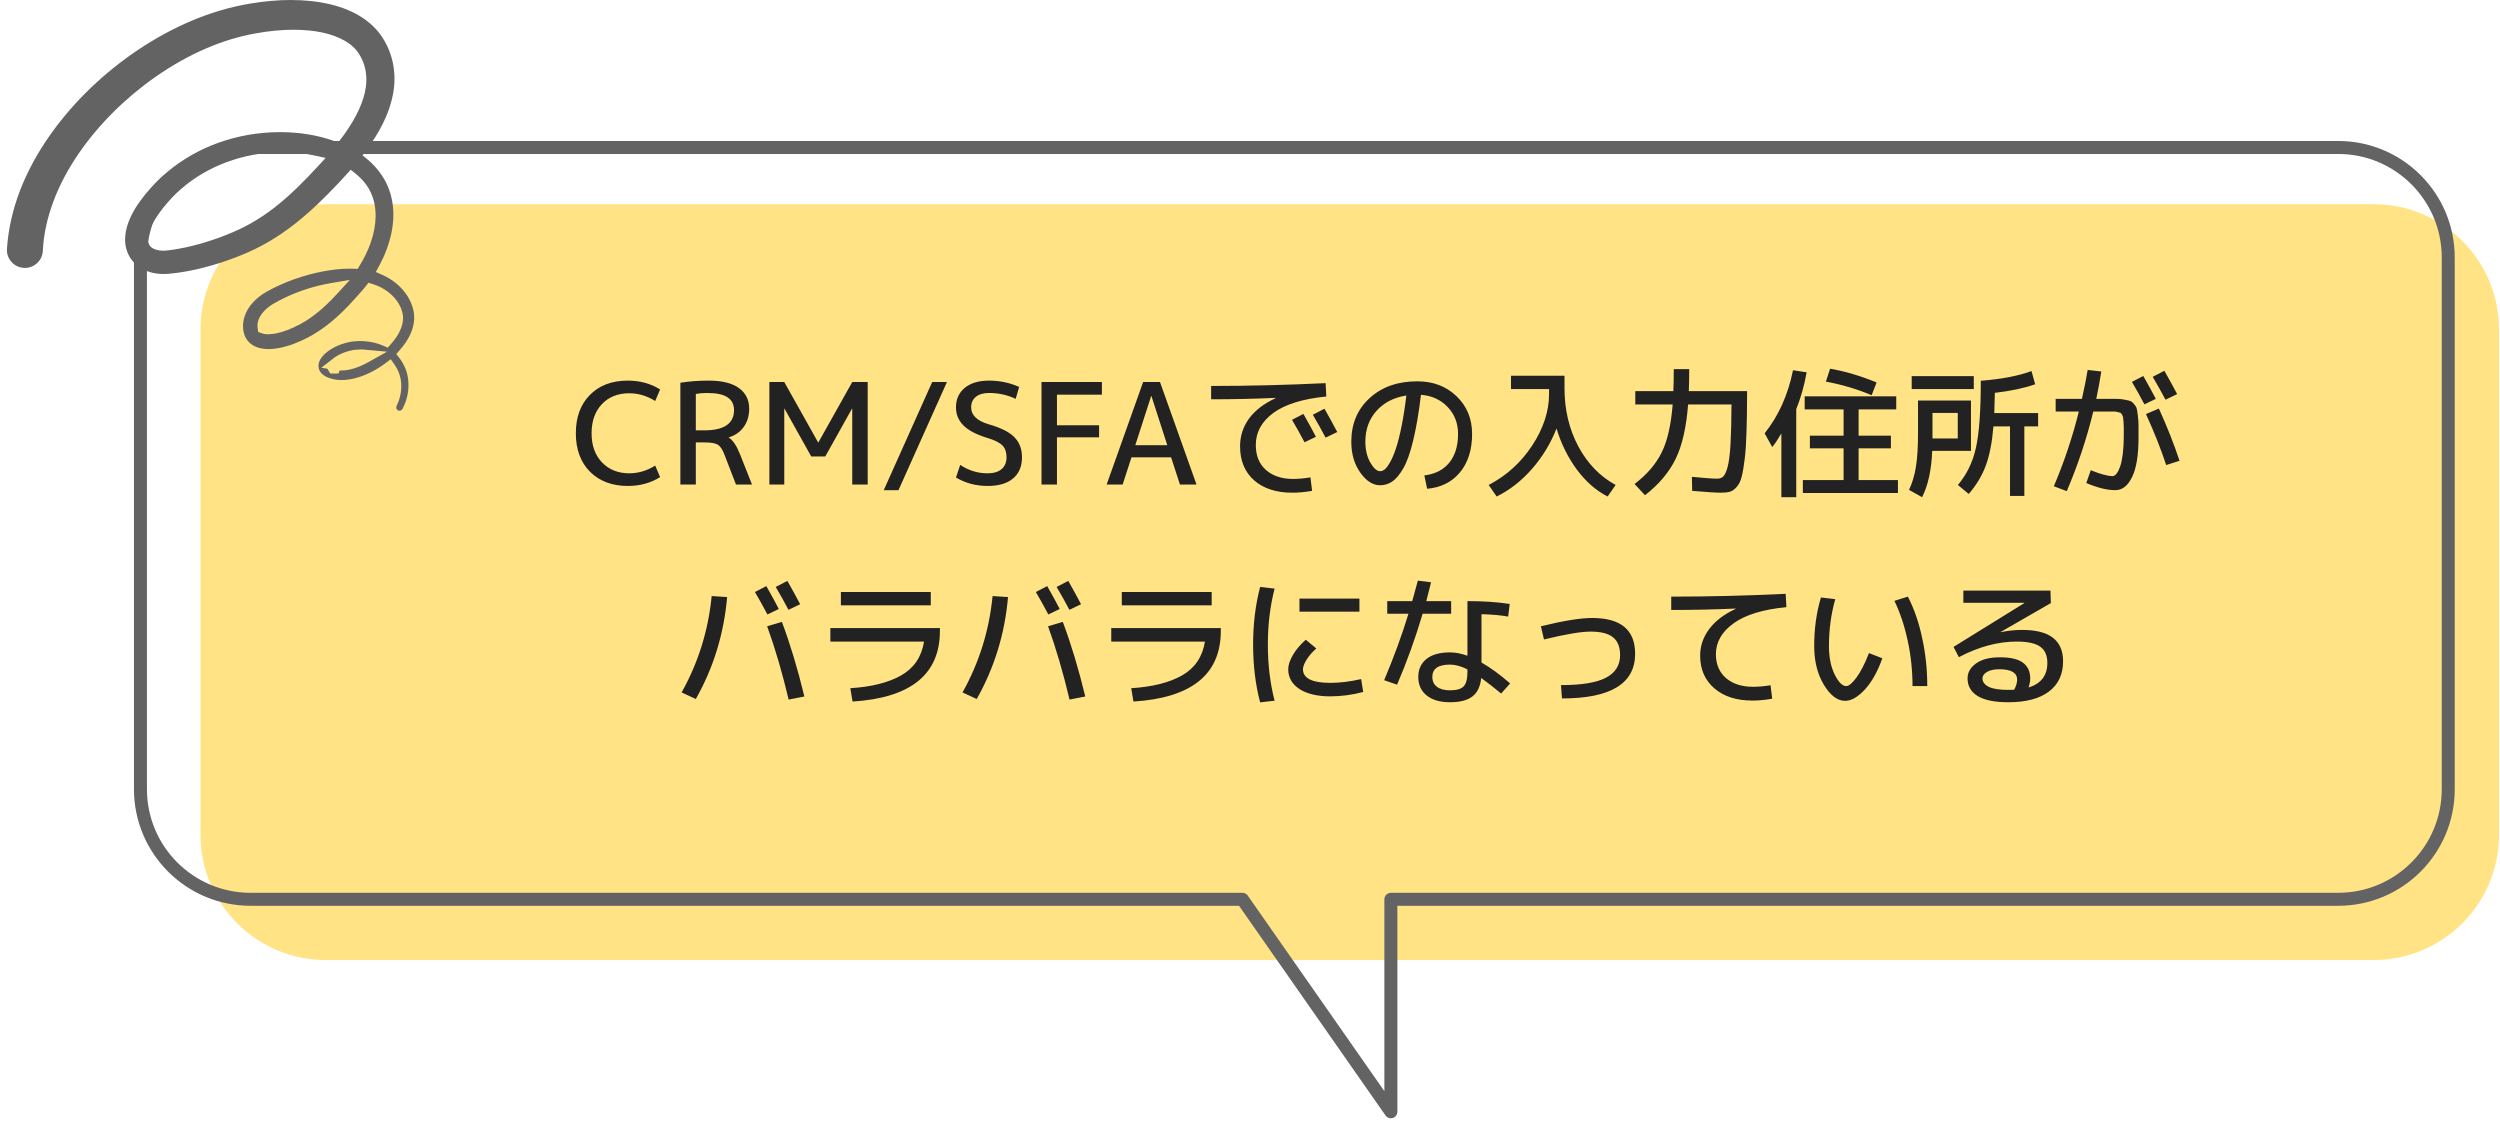 <svg width="356" height="160" viewBox="0 0 356 160" fill="none" xmlns="http://www.w3.org/2000/svg">
<path d="M46.4 136.71L338.01 136.71C347.868 136.71 355.86 128.718 355.86 118.86V46.93C355.86 37.072 347.868 29.08 338.01 29.08L46.4 29.08C36.542 29.08 28.55 37.072 28.55 46.93V118.86C28.55 128.718 36.542 136.71 46.4 136.71Z" fill="#FFE385"/>
<path d="M35.68 21H332.95C341.61 21 348.63 28.02 348.63 36.68V112.38C348.63 121.04 341.61 128.06 332.95 128.06H198.06V158.32L176.92 128.06H35.68C27.02 128.06 20 121.04 20 112.38V36.68C20 28.02 27.02 21 35.68 21Z" stroke="#636363" stroke-width="1.85" stroke-linecap="round" stroke-linejoin="round"/>
<path d="M56.886 58.484C56.81 58.484 56.735 58.465 56.668 58.428C56.447 58.309 56.359 58.031 56.471 57.808C57.049 56.663 57.267 55.313 57.075 54.103C56.949 53.318 56.652 52.588 56.187 51.935L55.637 51.16L54.875 51.729C54.845 51.752 54.814 51.775 54.784 51.801L54.752 51.826C53.495 52.732 52.229 53.371 50.884 53.773C50.104 54 49.377 54.114 48.67 54.119H48.58C48.259 54.119 47.897 54.079 47.504 54.003C47.154 53.922 46.775 53.819 46.352 53.594C46.199 53.51 45.987 53.383 45.783 53.162C45.685 53.057 45.453 52.779 45.386 52.416C45.267 51.77 45.507 51.31 45.76 50.948C46.317 50.209 46.916 49.84 47.586 49.468C48.264 49.12 48.944 48.878 49.667 48.727C50.15 48.618 50.677 48.565 51.244 48.565C51.451 48.565 51.662 48.572 51.874 48.586C52.861 48.653 53.776 48.869 54.591 49.234L55.216 49.513L55.667 48.997C56.025 48.59 56.296 48.237 56.522 47.887C57.277 46.704 57.555 45.526 57.312 44.562C57.065 43.492 56.382 42.46 55.381 41.659C54.747 41.141 53.971 40.732 53.081 40.453L52.473 40.263L52.076 40.762C52.038 40.811 52.001 40.858 51.964 40.906C51.925 40.957 51.888 41.008 51.846 41.057L51.142 41.861L50.447 42.637C48.157 45.185 46.055 46.909 43.834 48.065C42.638 48.669 41.297 49.273 39.657 49.575C39.27 49.638 38.786 49.708 38.266 49.708C37.915 49.708 37.576 49.678 37.23 49.617C36.728 49.524 36.287 49.352 35.894 49.09C35.462 48.809 35.077 48.344 34.882 47.875C34.696 47.438 34.61 46.992 34.608 46.458C34.6 46.038 34.666 45.601 34.8 45.148C35.03 44.384 35.458 43.663 36.076 43.008C36.587 42.463 37.188 41.993 37.918 41.566C38.517 41.229 39.077 40.946 39.836 40.597C42.445 39.415 45.2 38.658 48.02 38.346C48.605 38.288 49.198 38.258 49.767 38.258C49.974 38.258 50.18 38.263 50.387 38.27L50.931 38.291L51.214 37.826C51.881 36.741 52.41 35.64 52.786 34.558C53.711 31.933 53.723 29.41 52.819 27.459C52.375 26.462 51.637 25.538 50.629 24.725L49.943 24.17L49.353 24.825C48.552 25.717 47.669 26.648 46.652 27.675C45.156 29.176 42.854 31.387 40.152 33.227C38.879 34.093 37.646 34.813 36.385 35.431C35.195 36.017 33.927 36.539 32.396 37.078C29.346 38.133 26.67 38.741 23.976 38.995C23.755 39.011 23.523 39.02 23.302 39.02C22.6 39.02 21.955 38.929 21.33 38.739C20.738 38.565 19.632 38.119 18.821 37.097C18.192 36.323 17.818 35.245 17.813 34.205C17.806 33.345 17.969 32.493 18.308 31.594C18.933 29.972 19.864 28.697 20.696 27.666C21.785 26.351 22.763 25.35 23.769 24.53C28.145 20.841 33.864 18.816 39.883 18.816H39.922C42.661 18.823 45.218 19.241 47.52 20.054L48.166 20.281L48.575 19.733C48.633 19.656 48.691 19.58 48.749 19.503C48.87 19.343 48.993 19.185 49.107 19.022C50.819 16.595 51.822 14.379 52.087 12.434C52.25 11.336 52.173 10.265 51.857 9.259C51.727 8.813 51.483 8.267 51.214 7.819C50.935 7.364 50.629 6.987 50.276 6.664C48.989 5.443 46.682 4.59 43.959 4.337C43.265 4.272 42.536 4.237 41.792 4.237C40.085 4.237 38.264 4.411 36.38 4.757C31.662 5.596 26.912 7.649 22.264 10.86C17.906 13.893 14.103 17.666 11.265 21.775C8.103 26.346 6.317 31.166 6.101 35.71C6.036 37.078 4.914 38.151 3.546 38.151C3.506 38.151 3.464 38.151 3.423 38.149C2.74 38.116 2.11 37.821 1.65 37.315C1.19 36.809 0.953 36.156 0.986 35.473L0.991 35.408C1.365 29.863 3.485 24.337 7.295 18.994C10.584 14.409 14.756 10.397 19.692 7.076C22.159 5.431 24.712 4.044 27.276 2.959C30.02 1.8 32.831 0.976 35.627 0.509C37.678 0.167 39.565 0 41.393 0C42.412 0 43.425 0.053 44.408 0.16C46.117 0.355 47.544 0.676 48.893 1.171C50.556 1.772 51.976 2.63 53.119 3.721C53.727 4.3 54.282 5.008 54.728 5.777C55.172 6.551 55.481 7.268 55.725 8.093C56.192 9.638 56.299 11.392 56.029 13.036C55.472 16.421 53.809 19.106 52.255 21.285C52.248 21.294 52.176 21.385 52.152 21.417L51.63 22.126L52.308 22.685C52.329 22.704 52.35 22.72 52.373 22.734C53.576 23.74 54.575 25.057 55.184 26.439C55.785 27.812 56.071 29.387 56.008 30.992C55.955 32.404 55.653 33.882 55.109 35.382C54.812 36.195 54.447 37.004 53.992 37.852L53.518 38.734L54.433 39.141C55.191 39.478 55.867 39.891 56.44 40.372C57.711 41.424 58.575 42.795 58.88 44.237C59.047 44.969 59.01 45.817 58.78 46.644C58.582 47.35 58.266 48.026 57.813 48.711C57.579 49.062 57.298 49.422 56.933 49.842L56.431 50.416L56.898 51.02C57.555 51.873 57.985 52.913 58.111 53.954C58.299 55.424 58.02 56.902 57.307 58.235C57.209 58.416 57.03 58.481 56.893 58.481L56.886 58.484ZM46.761 52.748L47.033 53.192H48.203L48.364 52.753C48.431 52.755 48.498 52.758 48.568 52.758C49.184 52.758 49.85 52.646 50.496 52.437C51.14 52.228 51.813 51.931 52.496 51.547L55.114 50.082L52.124 49.81C52.097 49.808 52.069 49.803 52.043 49.801C51.962 49.789 51.878 49.78 51.795 49.775C51.644 49.768 51.507 49.766 51.37 49.766C50.824 49.766 50.359 49.817 49.906 49.926C49.33 50.054 48.721 50.282 48.166 50.581C47.927 50.709 47.676 50.871 47.446 51.053L45.755 52.367L46.621 52.505L46.761 52.746V52.748ZM37.634 47.557C37.79 47.585 37.971 47.599 38.169 47.599C38.51 47.599 38.91 47.557 39.291 47.482C40.285 47.299 41.462 46.846 42.784 46.142C44.524 45.194 46.175 43.833 47.99 41.856L49.827 39.852L47.147 40.312C44.852 40.706 42.663 41.392 40.645 42.353C40.038 42.642 39.411 42.971 38.921 43.257C38.368 43.592 37.892 43.975 37.539 44.374C37.16 44.788 36.886 45.252 36.758 45.708C36.614 46.147 36.673 46.63 36.687 46.725L36.763 47.266L37.274 47.462C37.386 47.503 37.502 47.533 37.634 47.554V47.557ZM21.309 34.939C21.746 35.677 23.088 35.701 23.256 35.701C23.411 35.701 23.569 35.691 23.722 35.673C26.011 35.426 28.614 34.788 31.242 33.826C32.612 33.32 33.785 32.816 34.826 32.284C35.876 31.754 36.981 31.08 38.108 30.281C39.946 28.978 41.811 27.317 43.978 25.057C44.415 24.597 44.844 24.14 45.27 23.68L46.368 22.486L44.784 22.142C43.304 21.821 41.79 21.659 40.278 21.659C40.166 21.659 40.055 21.659 39.941 21.661C34.666 21.735 29.509 23.645 25.799 26.901C24.968 27.601 24.159 28.451 23.197 29.645C22.275 30.818 21.671 31.824 21.344 32.73C21.163 33.211 21.065 33.712 21.074 34.133V34.172C21.098 34.497 21.167 34.734 21.307 34.943L21.309 34.939Z" fill="#636363"/>
<path d="M89.6 56C87.987 56 86.687 56.52 85.7 57.56C84.727 58.6 84.24 59.98 84.24 61.7C84.24 63.433 84.74 64.82 85.74 65.86C86.74 66.887 88.027 67.4 89.6 67.4C90.894 67.4 92.127 67.033 93.3 66.3L94 67.94C92.667 68.78 91.133 69.2 89.4 69.2C87.174 69.2 85.38 68.527 84.02 67.18C82.674 65.82 82 63.993 82 61.7C82 59.407 82.667 57.587 84 56.24C85.334 54.88 87.133 54.2 89.4 54.2C91.133 54.2 92.667 54.62 94 55.46L93.3 57.1C92.127 56.367 90.894 56 89.6 56ZM99.085 63V69H96.885V54.5C98.138 54.3 99.471 54.2 100.885 54.2C102.805 54.2 104.251 54.553 105.225 55.26C106.198 55.967 106.685 56.947 106.685 58.2C106.685 59.213 106.425 60.08 105.905 60.8C105.385 61.52 104.678 62.013 103.785 62.28V62.32C104.358 62.667 104.891 63.46 105.385 64.7L107.085 69H104.805L103.145 64.7C102.865 63.98 102.551 63.52 102.205 63.32C101.871 63.107 101.231 63 100.285 63H99.085ZM99.085 61.28H100.285C103.111 61.28 104.525 60.32 104.525 58.4C104.525 57.587 104.218 56.98 103.605 56.58C103.005 56.167 102.031 55.96 100.685 55.96C100.085 55.96 99.551 56.007 99.085 56.1V61.28ZM109.56 69V54.4H111.68L116.5 63H116.54L121.36 54.4H123.56V69H121.36V58.2H121.32L117.52 65H115.52L111.72 58.2H111.68V69H109.56ZM134.845 54.4L127.945 69.8H125.845L132.745 54.4H134.845ZM140.831 55.96C140.017 55.96 139.391 56.147 138.951 56.52C138.511 56.88 138.291 57.373 138.291 58C138.291 59.107 139.104 59.907 140.731 60.4C142.477 60.893 143.711 61.507 144.431 62.24C145.164 62.973 145.531 63.927 145.531 65.1C145.531 66.42 145.104 67.433 144.251 68.14C143.411 68.847 142.204 69.2 140.631 69.2C138.977 69.2 137.477 68.8 136.131 68L136.731 66.2C137.931 67 139.231 67.4 140.631 67.4C141.497 67.4 142.164 67.2 142.631 66.8C143.097 66.4 143.331 65.833 143.331 65.1C143.331 64.407 143.144 63.86 142.771 63.46C142.397 63.06 141.717 62.707 140.731 62.4C139.144 61.933 137.977 61.34 137.231 60.62C136.497 59.9 136.131 59.027 136.131 58C136.131 56.853 136.544 55.933 137.371 55.24C138.211 54.547 139.364 54.2 140.831 54.2C142.351 54.2 143.784 54.5 145.131 55.1L144.631 56.8C143.471 56.24 142.204 55.96 140.831 55.96ZM148.31 54.4H156.91V56.2H150.51V60.56H156.51V62.28H150.51V69H148.31V54.4ZM157.584 69L162.784 54.4H165.184L170.384 69H168.024L166.764 65.12H161.124L159.864 69H157.584ZM161.664 63.4H166.224L163.964 56.4H163.924L161.664 63.4ZM183.986 59.78L185.606 58.94C186.406 60.353 186.999 61.44 187.386 62.2L185.766 62.98C185.152 61.82 184.559 60.753 183.986 59.78ZM186.946 59.06L188.606 58.2C189.286 59.4 189.892 60.507 190.426 61.52L188.766 62.32C188.206 61.253 187.599 60.167 186.946 59.06ZM176.586 63.56C176.586 62.093 177.012 60.773 177.866 59.6C178.732 58.427 179.992 57.46 181.646 56.7V56.66C178.579 56.793 175.519 56.86 172.466 56.86V54.96C177.799 54.96 183.232 54.827 188.766 54.56L188.866 56.46C185.519 56.793 183.006 57.573 181.326 58.8C179.659 60.027 178.826 61.547 178.826 63.36C178.826 64.88 179.306 66.067 180.266 66.92C181.239 67.773 182.526 68.2 184.126 68.2C184.872 68.2 185.699 68.127 186.606 67.98L186.846 69.9C185.846 70.073 184.906 70.16 184.026 70.16C181.746 70.16 179.932 69.573 178.586 68.4C177.252 67.213 176.586 65.6 176.586 63.56ZM202.826 67.7C204.359 67.513 205.539 66.913 206.366 65.9C207.206 64.873 207.626 63.507 207.626 61.8C207.626 60.267 207.132 58.987 206.146 57.96C205.159 56.92 203.892 56.34 202.346 56.22C202.039 58.78 201.672 60.933 201.246 62.68C200.832 64.427 200.366 65.753 199.846 66.66C199.326 67.567 198.799 68.2 198.266 68.56C197.746 68.92 197.166 69.1 196.526 69.1C195.499 69.1 194.559 68.5 193.706 67.3C192.852 66.1 192.426 64.633 192.426 62.9C192.426 60.353 193.292 58.287 195.026 56.7C196.759 55.1 199.026 54.3 201.826 54.3C204.079 54.3 205.939 55.007 207.406 56.42C208.886 57.833 209.626 59.627 209.626 61.8C209.626 64.067 209.046 65.893 207.886 67.28C206.739 68.653 205.186 69.427 203.226 69.6L202.826 67.7ZM200.266 56.32C198.479 56.6 197.059 57.333 196.006 58.52C194.952 59.693 194.426 61.153 194.426 62.9C194.426 64.033 194.659 65.02 195.126 65.86C195.606 66.687 196.072 67.1 196.526 67.1C196.739 67.1 196.959 67.013 197.186 66.84C197.412 66.653 197.666 66.313 197.946 65.82C198.239 65.313 198.512 64.673 198.766 63.9C199.032 63.127 199.299 62.087 199.566 60.78C199.832 59.473 200.066 57.987 200.266 56.32ZM215.166 53.5H222.786V55.3C222.786 58.34 223.439 61.093 224.746 63.56C226.066 66.013 227.839 67.847 230.066 69.06L228.926 70.7C227.312 69.887 225.859 68.62 224.566 66.9C223.286 65.167 222.312 63.207 221.646 61.02C220.832 63.113 219.672 65.027 218.166 66.76C216.659 68.48 214.979 69.793 213.126 70.7L211.986 69.06C214.519 67.74 216.586 65.867 218.186 63.44C219.786 61 220.586 58.553 220.586 56.1V55.4H215.166V53.5ZM238.346 52.56H240.546C240.546 53.68 240.526 54.727 240.486 55.7H248.786C248.786 57.953 248.759 59.853 248.706 61.4C248.666 62.947 248.579 64.267 248.446 65.36C248.312 66.453 248.166 67.307 248.006 67.92C247.846 68.533 247.606 69.013 247.286 69.36C246.979 69.707 246.666 69.927 246.346 70.02C246.026 70.113 245.599 70.16 245.066 70.16C244.346 70.16 242.979 70.073 240.966 69.9L240.926 67.9C242.686 68.073 243.886 68.16 244.526 68.16C244.899 68.16 245.192 68.053 245.406 67.84C245.632 67.613 245.839 67.147 246.026 66.44C246.212 65.72 246.346 64.653 246.426 63.24C246.506 61.813 246.552 59.933 246.566 57.6H240.386C240.132 60.867 239.539 63.453 238.606 65.36C237.672 67.267 236.219 68.987 234.246 70.52L232.766 68.92C234.512 67.587 235.792 66.1 236.606 64.46C237.432 62.82 237.959 60.533 238.186 57.6H232.866V55.7H238.286C238.326 54.74 238.346 53.693 238.346 52.56ZM255.786 58.26V70.8H253.666V61.72C253.159 62.587 252.726 63.233 252.366 63.66L251.286 61.7C253.259 59.247 254.606 56.253 255.326 52.72L257.266 53.02C256.932 54.9 256.439 56.647 255.786 58.26ZM260.006 54.34L260.606 52.5C262.739 52.873 264.946 53.527 267.226 54.46L266.526 56.28C264.472 55.413 262.299 54.767 260.006 54.34ZM264.666 68.36H270.266V70.2H256.726V68.36H262.526V63.84H257.726V62.04H262.526V58.3H256.986V56.44H270.026V58.3H264.666V62.04H269.266V63.84H264.666V68.36ZM275.186 62.44H278.786V58.8H275.186V62.44ZM283.986 58.82H290.226V60.72H288.266V70.62H286.226V60.72H283.866C283.666 63.067 283.292 64.953 282.746 66.38C282.212 67.793 281.412 69.113 280.346 70.34L278.806 69.06C280.059 67.58 280.912 65.827 281.366 63.8C281.832 61.76 282.066 58.567 282.066 54.22C284.999 53.993 287.406 53.533 289.286 52.84L289.806 54.72C288.272 55.267 286.359 55.673 284.066 55.94C284.039 57.233 284.012 58.193 283.986 58.82ZM272.226 55.4V53.56H281.066V55.4H272.226ZM273.126 57.04H280.666V64.2H275.146C275.039 66.92 274.559 69.12 273.706 70.8L271.846 69.76C272.312 68.76 272.639 67.667 272.826 66.48C273.026 65.293 273.126 63.653 273.126 61.56V57.04ZM303.586 54.38L305.206 53.54C306.006 54.953 306.599 56.04 306.986 56.8L305.366 57.58C304.752 56.42 304.159 55.353 303.586 54.38ZM306.546 53.66L308.206 52.8C308.886 54 309.492 55.107 310.026 56.12L308.366 56.92C307.806 55.853 307.199 54.767 306.546 53.66ZM297.286 52.68L299.226 52.9C299.026 54.193 298.786 55.493 298.506 56.8H300.026C300.679 56.8 301.166 56.8 301.486 56.8C301.819 56.8 302.179 56.84 302.566 56.92C302.966 56.987 303.239 57.053 303.386 57.12C303.546 57.173 303.719 57.32 303.906 57.56C304.106 57.787 304.226 57.993 304.266 58.18C304.319 58.367 304.372 58.7 304.426 59.18C304.492 59.66 304.526 60.1 304.526 60.5C304.526 60.9 304.526 61.5 304.526 62.3C304.526 64.82 304.219 66.7 303.606 67.94C303.006 69.18 302.212 69.8 301.226 69.8C300.052 69.8 298.672 69.46 297.086 68.78L297.726 66.96C299.126 67.52 300.159 67.8 300.826 67.8C301.012 67.8 301.199 67.687 301.386 67.46C301.572 67.233 301.746 66.893 301.906 66.44C302.066 65.987 302.192 65.38 302.286 64.62C302.379 63.847 302.426 62.973 302.426 62C302.426 61.467 302.426 61.087 302.426 60.86C302.426 60.633 302.412 60.36 302.386 60.04C302.359 59.72 302.339 59.513 302.326 59.42C302.312 59.327 302.259 59.2 302.166 59.04C302.072 58.88 301.999 58.793 301.946 58.78C301.892 58.753 301.766 58.72 301.566 58.68C301.379 58.627 301.219 58.6 301.086 58.6C300.952 58.6 300.732 58.6 300.426 58.6H298.086C297.139 62.48 295.879 66.26 294.306 69.94L292.466 69.24C293.946 65.76 295.132 62.213 296.026 58.6H292.726V56.8H296.466C296.812 55.253 297.086 53.88 297.286 52.68ZM310.366 65.62L308.466 66.22C307.706 63.927 306.746 61.507 305.586 58.96L307.426 58.18C308.599 60.767 309.579 63.247 310.366 65.62ZM107.503 84.3L109.123 83.46C109.923 84.873 110.516 85.96 110.903 86.72L109.283 87.5C108.67 86.34 108.076 85.273 107.503 84.3ZM110.463 83.58L112.123 82.72C112.803 83.92 113.41 85.027 113.943 86.04L112.283 86.84C111.723 85.773 111.116 84.687 110.463 83.58ZM109.243 89.18L111.343 88.56C112.516 91.68 113.583 95.22 114.543 99.18L112.303 99.62C111.396 95.793 110.376 92.313 109.243 89.18ZM101.343 84.88L103.543 85.02C103.09 90.247 101.603 95.087 99.083 99.54L97.063 98.6C99.436 94.36 100.863 89.787 101.343 84.88ZM118.243 89.44H133.843V89.84C133.843 96.027 129.696 99.38 121.403 99.9L121.083 98C124.096 97.813 126.51 97.207 128.323 96.18C130.15 95.14 131.236 93.533 131.583 91.36H118.243V89.44ZM119.743 86.2V84.3H132.543V86.2H119.743ZM147.503 84.3L149.123 83.46C149.923 84.873 150.516 85.96 150.903 86.72L149.283 87.5C148.67 86.34 148.076 85.273 147.503 84.3ZM150.463 83.58L152.123 82.72C152.803 83.92 153.41 85.027 153.943 86.04L152.283 86.84C151.723 85.773 151.116 84.687 150.463 83.58ZM149.243 89.18L151.343 88.56C152.516 91.68 153.583 95.22 154.543 99.18L152.303 99.62C151.396 95.793 150.376 92.313 149.243 89.18ZM141.343 84.88L143.543 85.02C143.09 90.247 141.603 95.087 139.083 99.54L137.063 98.6C139.436 94.36 140.863 89.787 141.343 84.88ZM158.243 89.44H173.843V89.84C173.843 96.027 169.696 99.38 161.403 99.9L161.083 98C164.096 97.813 166.51 97.207 168.323 96.18C170.15 95.14 171.236 93.533 171.583 91.36H158.243V89.44ZM159.743 86.2V84.3H172.543V86.2H159.743ZM185.043 87.1V85.24H193.583V87.1H185.043ZM181.503 83.82C180.863 86.287 180.543 88.947 180.543 91.8C180.543 94.653 180.863 97.313 181.503 99.78L179.443 100.02C178.776 97.487 178.443 94.747 178.443 91.8C178.443 88.853 178.776 86.113 179.443 83.58L181.503 83.82ZM183.443 95.3C183.443 94.713 183.663 94.04 184.103 93.28C184.543 92.52 185.156 91.793 185.943 91.1L187.443 92.34C186.843 92.873 186.376 93.413 186.043 93.96C185.71 94.507 185.543 94.953 185.543 95.3C185.543 96.593 186.843 97.24 189.443 97.24C190.816 97.24 192.276 97.06 193.823 96.7L194.123 98.54C192.536 98.953 190.976 99.16 189.443 99.16C187.59 99.16 186.123 98.813 185.043 98.12C183.976 97.413 183.443 96.473 183.443 95.3ZM214.763 87.8C213.723 87.613 212.456 87.5 210.963 87.46V94.34C212.283 95.1 213.643 96.093 215.043 97.32L213.763 98.76C212.803 97.96 211.856 97.22 210.923 96.54C210.803 97.753 210.383 98.633 209.663 99.18C208.956 99.727 207.89 100 206.463 100C205.05 100 203.943 99.673 203.143 99.02C202.356 98.38 201.963 97.507 201.963 96.4C201.963 95.32 202.35 94.467 203.123 93.84C203.91 93.213 205.023 92.9 206.463 92.9C207.263 92.9 208.096 93.06 208.963 93.38V85.6C211.23 85.6 213.236 85.733 214.983 86L214.763 87.8ZM197.543 87.4V85.6H201.103C201.29 84.96 201.556 83.987 201.903 82.68L203.783 82.92C203.49 84.12 203.263 85.013 203.103 85.6H206.643V87.4H202.583C201.556 90.867 200.343 94.233 198.943 97.5L197.103 96.86C198.503 93.54 199.656 90.387 200.563 87.4H197.543ZM208.963 95.32C208.07 94.867 207.236 94.64 206.463 94.64C204.796 94.64 203.963 95.227 203.963 96.4C203.963 97 204.183 97.467 204.623 97.8C205.063 98.133 205.676 98.3 206.463 98.3C207.423 98.3 208.076 98.113 208.423 97.74C208.783 97.367 208.963 96.667 208.963 95.64V95.32ZM219.423 89.18C222.65 88.393 225.083 88 226.723 88C230.803 88 232.843 89.7 232.843 93.1C232.843 97.34 229.37 99.46 222.423 99.46L222.283 97.56C225.23 97.56 227.37 97.207 228.703 96.5C230.036 95.793 230.703 94.727 230.703 93.3C230.703 92.14 230.37 91.293 229.703 90.76C229.036 90.213 227.976 89.94 226.523 89.94C225.136 89.94 222.916 90.313 219.863 91.06L219.423 89.18ZM242.103 93.36C242.103 91.973 242.536 90.707 243.403 89.56C244.27 88.413 245.523 87.46 247.163 86.7V86.66C244.096 86.793 241.036 86.86 237.983 86.86V84.96C243.316 84.96 248.75 84.827 254.283 84.56L254.383 86.46C251.05 86.78 248.543 87.547 246.863 88.76C245.183 89.973 244.343 91.44 244.343 93.16C244.343 94.587 244.823 95.72 245.783 96.56C246.756 97.387 248.043 97.8 249.643 97.8C250.39 97.8 251.216 97.727 252.123 97.58L252.363 99.5C251.363 99.673 250.423 99.76 249.543 99.76C247.276 99.76 245.47 99.18 244.123 98.02C242.776 96.86 242.103 95.307 242.103 93.36ZM269.763 85.56L271.683 84.96C272.576 86.693 273.256 88.667 273.723 90.88C274.203 93.08 274.443 95.353 274.443 97.7H272.343C272.343 95.527 272.116 93.38 271.663 91.26C271.21 89.14 270.576 87.24 269.763 85.56ZM261.343 85.32C260.743 87.427 260.443 89.653 260.443 92C260.443 93.6 260.716 94.953 261.263 96.06C261.81 97.153 262.356 97.7 262.903 97.7C263.276 97.7 263.763 97.293 264.363 96.48C264.963 95.667 265.556 94.507 266.143 93L268.043 93.74C267.376 95.633 266.543 97.12 265.543 98.2C264.556 99.267 263.623 99.8 262.743 99.8C261.65 99.8 260.643 99.04 259.723 97.52C258.803 96 258.343 94.16 258.343 92C258.343 89.507 258.663 87.2 259.303 85.08L261.343 85.32ZM288.863 97.9C290.65 97.353 291.543 96.187 291.543 94.4C291.543 93.347 291.21 92.58 290.543 92.1C289.876 91.607 288.756 91.36 287.183 91.36C284.503 91.36 281.756 92.1 278.943 93.58L278.183 92.12L288.263 85.88V85.84H279.583V84.1H291.983L292.043 85.88L284.883 90L284.903 90.02C285.956 89.807 286.956 89.7 287.903 89.7C289.916 89.7 291.396 90.073 292.343 90.82C293.303 91.567 293.783 92.68 293.783 94.16C293.783 96.027 293.11 97.467 291.763 98.48C290.416 99.493 288.49 100 285.983 100C284.05 100 282.596 99.707 281.623 99.12C280.663 98.533 280.183 97.693 280.183 96.6C280.183 95.76 280.583 95.053 281.383 94.48C282.183 93.893 283.316 93.6 284.783 93.6C286.316 93.6 287.416 93.86 288.083 94.38C288.763 94.887 289.103 95.627 289.103 96.6C289.103 97 289.023 97.433 288.863 97.9ZM286.823 98.22C287.103 97.673 287.243 97.2 287.243 96.8C287.243 95.8 286.396 95.3 284.703 95.3C283.943 95.3 283.35 95.433 282.923 95.7C282.51 95.953 282.303 96.253 282.303 96.6C282.303 97.093 282.596 97.493 283.183 97.8C283.783 98.093 284.716 98.24 285.983 98.24C286.37 98.24 286.65 98.233 286.823 98.22Z" fill="#222222"/>
</svg>
